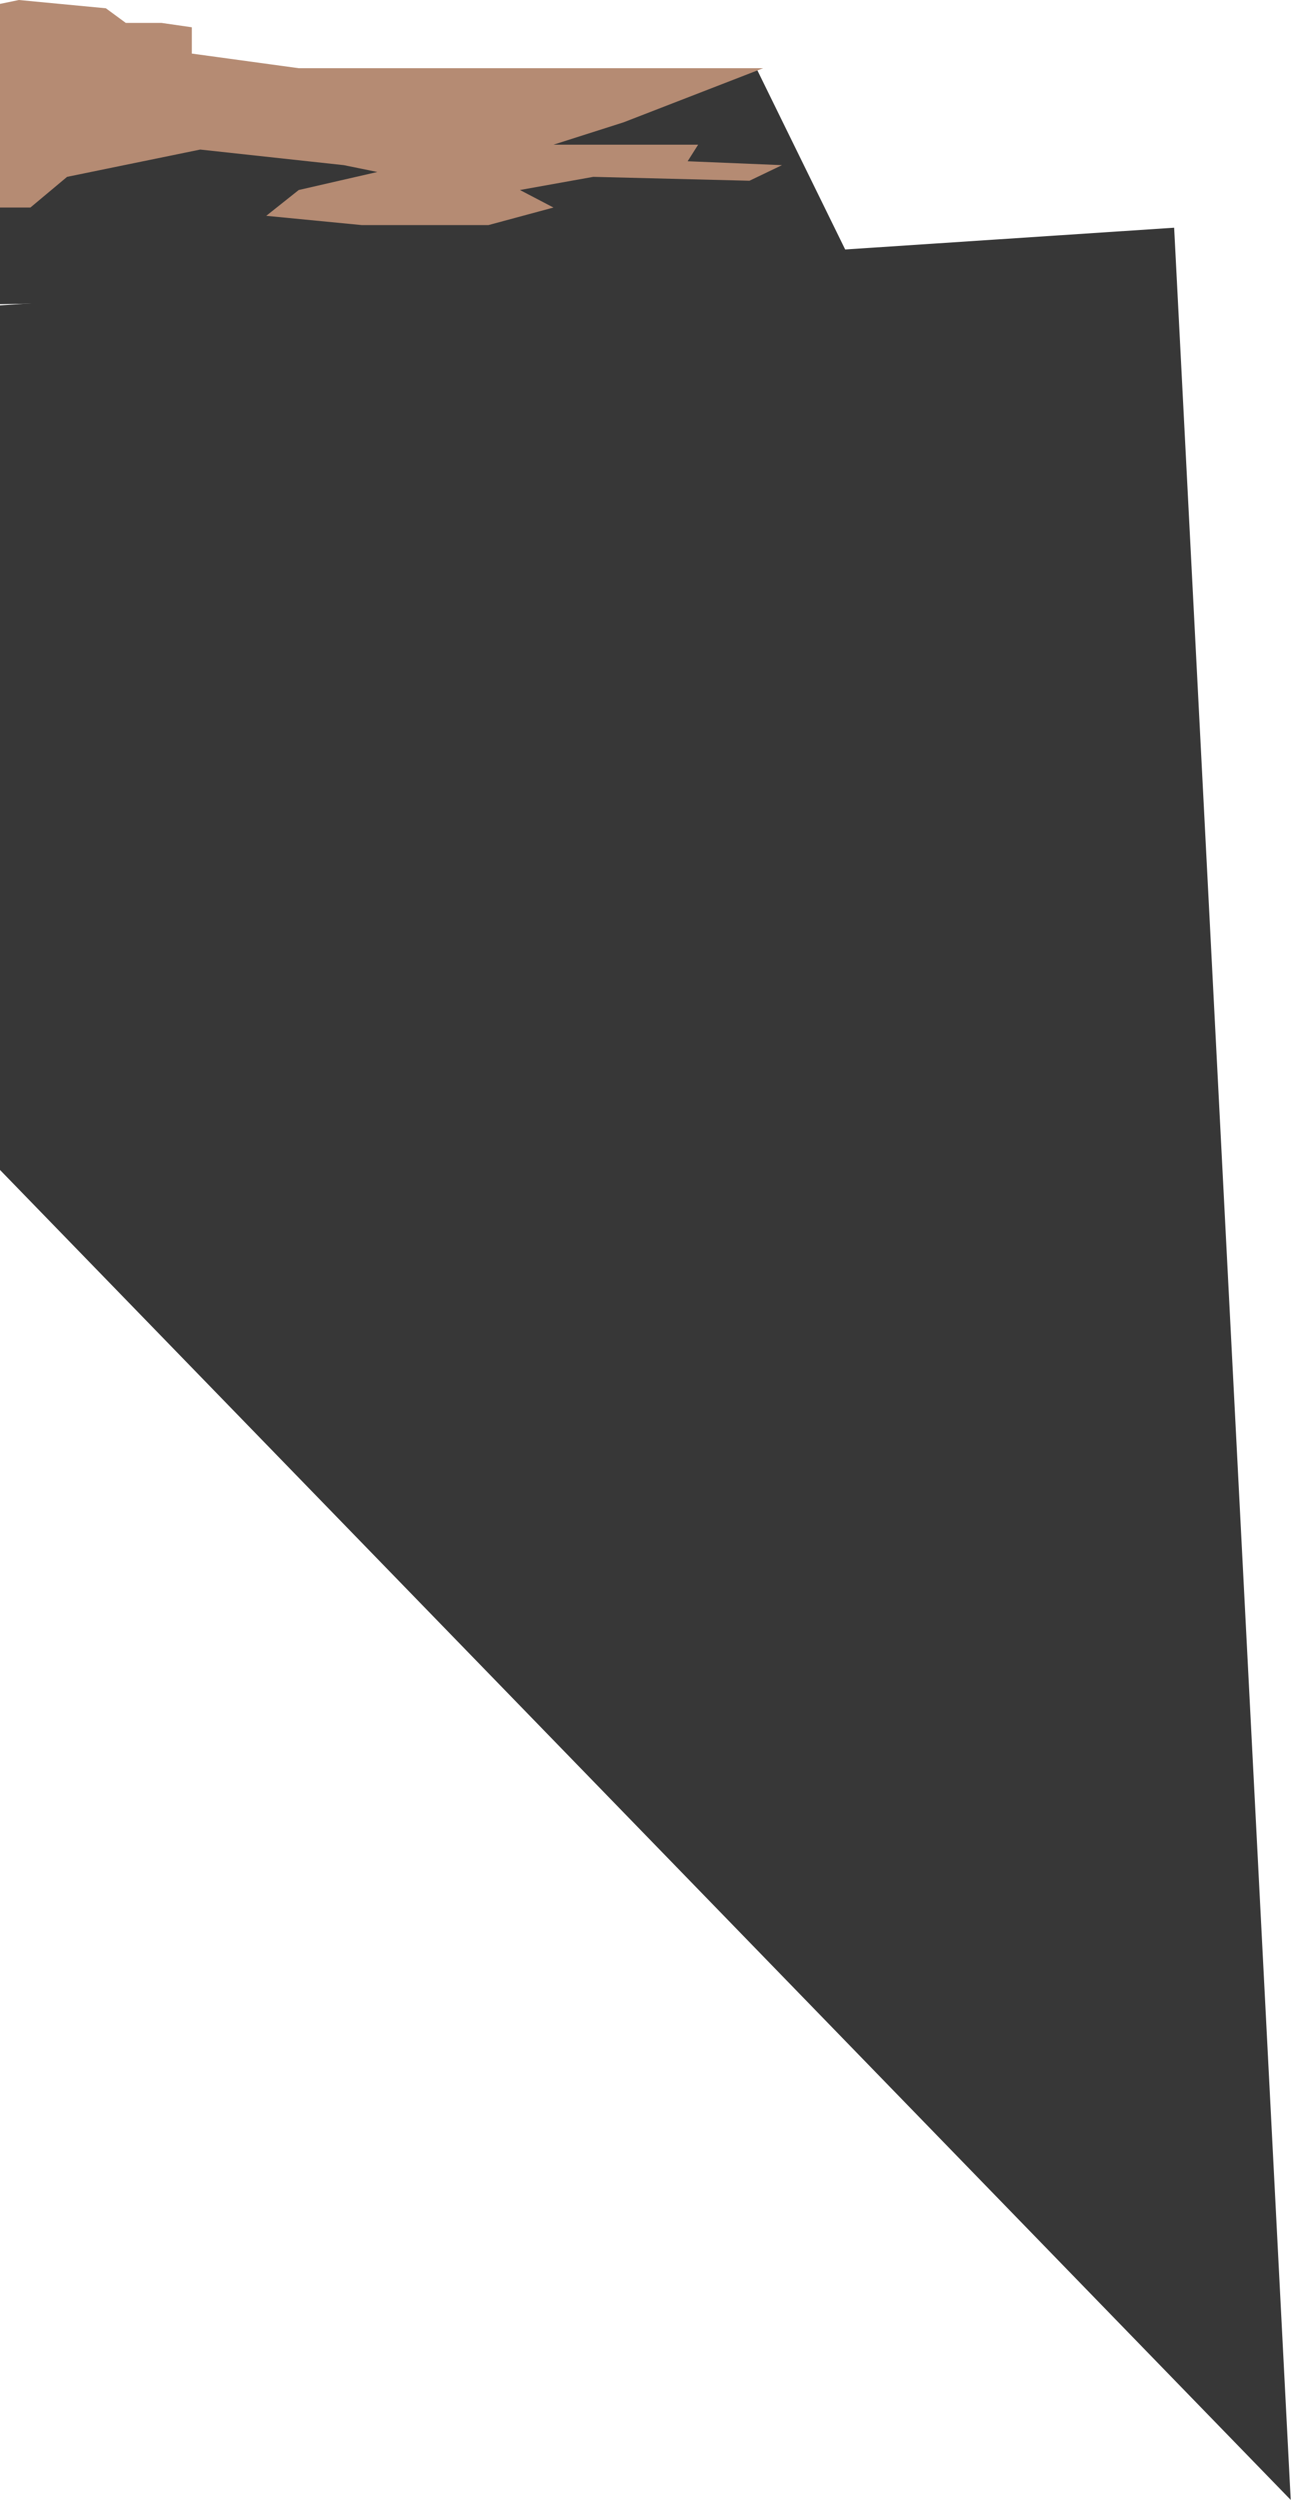 <?xml version="1.0" encoding="UTF-8"?> <svg xmlns="http://www.w3.org/2000/svg" width="2204" height="4265" viewBox="0 0 2204 4265" fill="none"><path d="M0 169.282L1293 120L1474 489.066L0 519V169.282Z" fill="#373737"></path><path d="M0 521L2004.5 388.5L2203.5 4265L0 1996V521Z" fill="#373737"></path><path d="M51.897 354.078H0V6.649L32.212 0L180.744 14.13L214.745 39.065H275.59L327.487 46.545V91.429L510.02 116.364H617.393H1302.79L1064.78 208.623L944.879 246.857H1191.84L1173.94 275.117L1335 281.766L1279.52 308.364L1012.88 301.714L887.614 324.156L944.879 354.078L833.928 384H617.393L454.544 368.208L510.02 324.156L644.236 293.403L586.971 281.766L341.803 255.169L114.531 301.714L51.897 354.078Z" fill="#B58B73"></path></svg> 